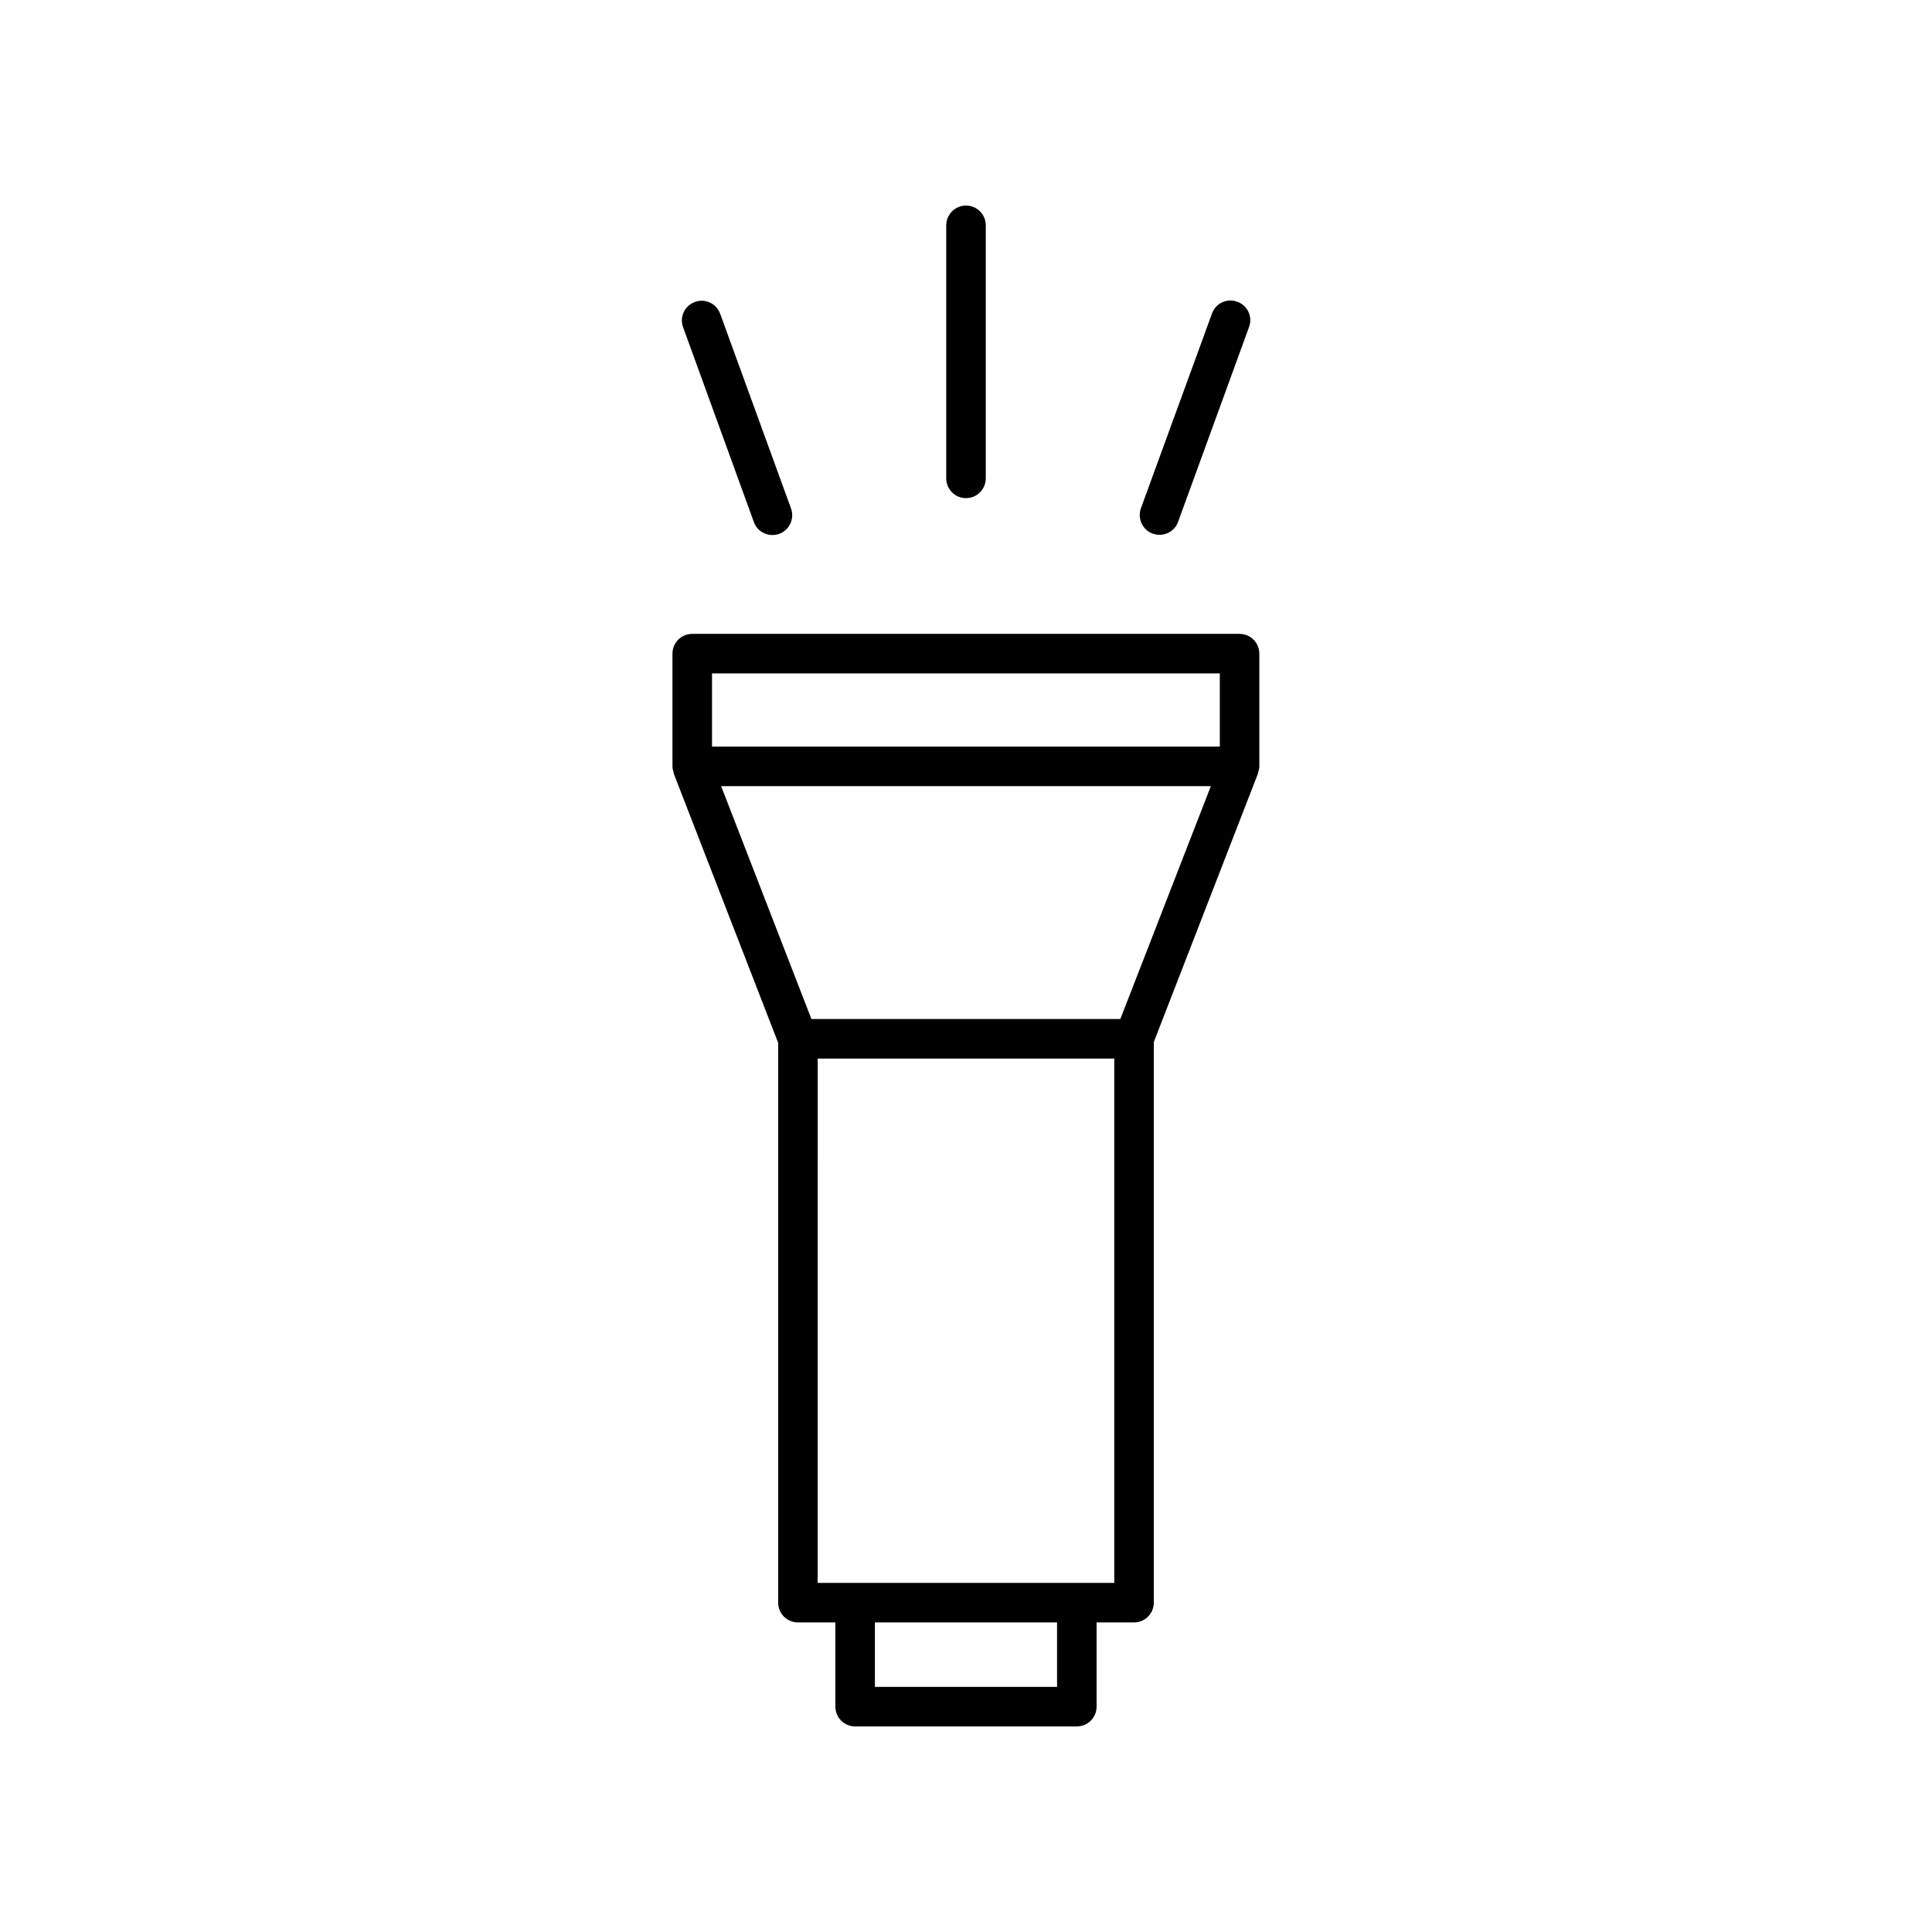 <?xml version="1.0" encoding="UTF-8"?>
<!-- Uploaded to: ICON Repo, www.svgrepo.com, Generator: ICON Repo Mixer Tools -->
<svg fill="#000000" width="800px" height="800px" version="1.1" viewBox="144 144 512 512" xmlns="http://www.w3.org/2000/svg">
 <g>
  <path d="m400 276.01c2.922 0 5.238-2.367 5.238-5.238v-67.059c0-2.922-2.367-5.238-5.238-5.238s-5.238 2.367-5.238 5.238v67.059c-0.004 2.871 2.316 5.238 5.238 5.238z"/>
  <path d="m343.77 282.31c0.754 2.168 2.769 3.477 4.938 3.477 0.605 0 1.211-0.102 1.762-0.301 2.719-0.957 4.133-3.981 3.176-6.699l-18.793-51.641c-1.008-2.719-3.981-4.133-6.699-3.125-2.719 1.008-4.133 3.981-3.125 6.699z"/>
  <path d="m449.52 285.43c0.605 0.203 1.211 0.301 1.762 0.301 2.168 0 4.18-1.309 4.938-3.477l18.793-51.59c1.008-2.719-0.402-5.742-3.125-6.699-2.719-1.008-5.742 0.402-6.699 3.125l-18.844 51.637c-0.957 2.723 0.453 5.746 3.176 6.703z"/>
  <path d="m322.56 348.96 0.051 0.152v0.051l27.609 71.188v148.37c0 2.922 2.367 5.238 5.238 5.238h9.926v22.32c0 2.922 2.367 5.238 5.238 5.238h58.746c2.922 0 5.238-2.367 5.238-5.238v-22.32h9.926c2.922 0 5.238-2.367 5.238-5.238v-148.57l27.559-71.039v-0.051l0.051-0.102c0.051-0.102 0-0.203 0.051-0.301 0.152-0.504 0.301-1.008 0.301-1.562v-29.875c0-2.922-2.367-5.238-5.238-5.238h-145.05c-2.922 0-5.238 2.367-5.238 5.238v29.875c0 0.555 0.152 1.059 0.301 1.562 0.051 0.102 0 0.203 0.051 0.301zm101.57 242.08h-48.266v-17.078h48.266zm15.164-27.559h-78.598l0.004-138.95h78.594zm1.609-149.43h-81.867l-23.93-61.715h129.78zm-108.21-91.594h134.57v19.398h-134.57z"/>
 </g>
</svg>